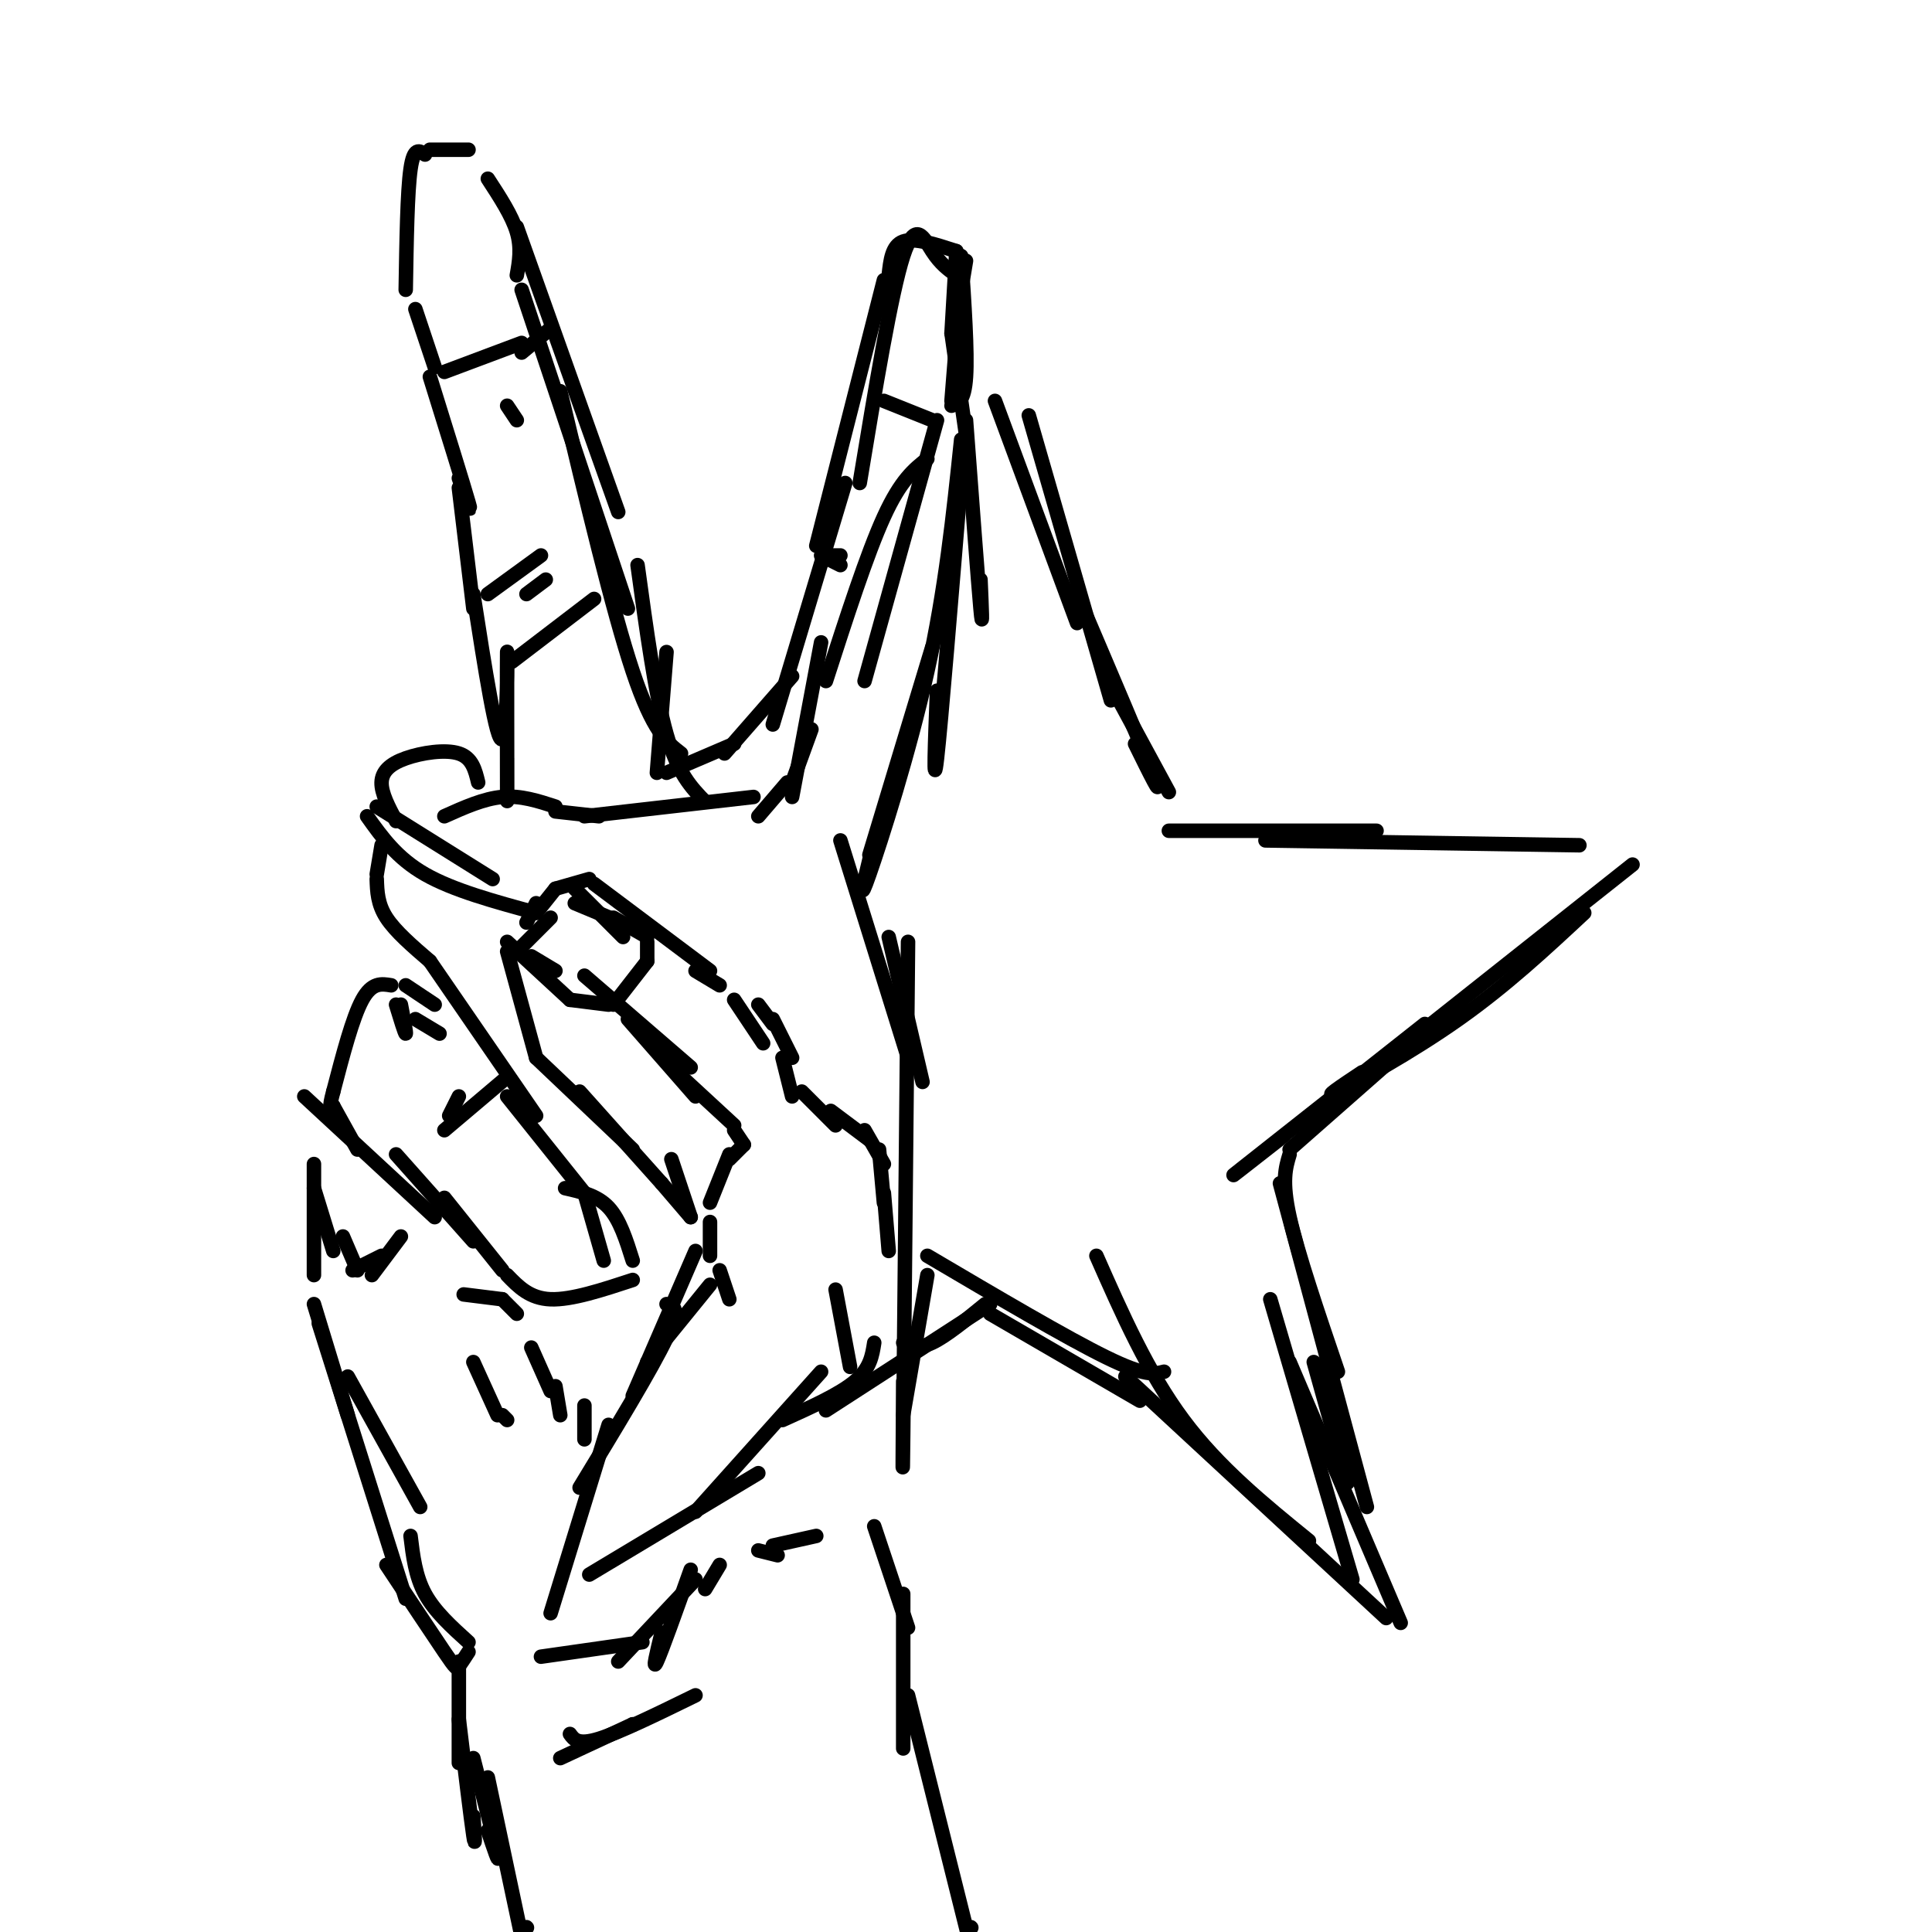<svg viewBox='0 0 400 400' version='1.1' xmlns='http://www.w3.org/2000/svg' xmlns:xlink='http://www.w3.org/1999/xlink'><g fill='none' stroke='#000000' stroke-width='3' stroke-linecap='round' stroke-linejoin='round'><path d='M115,201c0.000,0.000 -5.000,-3.000 -5,-3'/><path d='M105,195c0.000,0.000 13.000,12.000 13,12'/><path d='M118,207c0.000,0.000 8.000,1.000 8,1'/><path d='M127,208c0.000,0.000 7.000,-9.000 7,-9'/><path d='M134,199c0.000,0.000 0.000,-4.000 0,-4'/><path d='M134,194c0.000,0.000 -7.000,-4.000 -7,-4'/><path d='M122,182c0.000,0.000 -7.000,2.000 -7,2'/><path d='M115,184c0.000,0.000 -4.000,5.000 -4,5'/><path d='M111,187c0.000,0.000 -2.000,4.000 -2,4'/><path d='M108,196c0.000,0.000 6.000,-6.000 6,-6'/><path d='M119,184c0.000,0.000 10.000,10.000 10,10'/><path d='M119,187c0.000,0.000 12.000,5.000 12,5'/><path d='M123,183c0.000,0.000 24.000,18.000 24,18'/><path d='M144,201c0.000,0.000 5.000,3.000 5,3'/><path d='M152,207c0.000,0.000 6.000,9.000 6,9'/><path d='M157,208c0.000,0.000 3.000,4.000 3,4'/><path d='M160,211c0.000,0.000 4.000,8.000 4,8'/><path d='M162,219c0.000,0.000 2.000,8.000 2,8'/><path d='M166,226c0.000,0.000 7.000,7.000 7,7'/><path d='M172,230c0.000,0.000 8.000,6.000 8,6'/><path d='M179,234c0.000,0.000 4.000,7.000 4,7'/><path d='M182,238c0.000,0.000 1.000,11.000 1,11'/><path d='M183,247c0.000,0.000 1.000,12.000 1,12'/><path d='M105,197c0.000,0.000 6.000,22.000 6,22'/><path d='M111,219c0.000,0.000 20.000,19.000 20,19'/><path d='M120,226c0.000,0.000 17.000,19.000 17,19'/><path d='M137,245c0.000,0.000 6.000,7.000 6,7'/><path d='M143,252c0.000,0.000 -4.000,-12.000 -4,-12'/><path d='M121,202c0.000,0.000 22.000,19.000 22,19'/><path d='M130,211c0.000,0.000 14.000,16.000 14,16'/><path d='M139,221c0.000,0.000 13.000,12.000 13,12'/><path d='M152,234c0.000,0.000 2.000,3.000 2,3'/><path d='M154,237c0.000,0.000 -3.000,3.000 -3,3'/><path d='M151,239c0.000,0.000 -4.000,10.000 -4,10'/><path d='M147,253c0.000,0.000 0.000,7.000 0,7'/><path d='M149,263c0.000,0.000 2.000,6.000 2,6'/><path d='M147,266c0.000,0.000 -13.000,16.000 -13,16'/><path d='M144,259c0.000,0.000 -13.000,30.000 -13,30'/><path d='M138,270c1.500,0.333 3.000,0.667 0,7c-3.000,6.333 -10.500,18.667 -18,31'/><path d='M126,295c0.000,0.000 -12.000,39.000 -12,39'/><path d='M122,326c0.000,0.000 35.000,-21.000 35,-21'/><path d='M144,313c0.000,0.000 26.000,-29.000 26,-29'/><path d='M162,294c5.917,-2.667 11.833,-5.333 15,-8c3.167,-2.667 3.583,-5.333 4,-8'/><path d='M176,283c0.000,0.000 -3.000,-16.000 -3,-16'/><path d='M76,169c3.083,4.333 6.167,8.667 12,12c5.833,3.333 14.417,5.667 23,8'/><path d='M78,167c0.000,0.000 24.000,15.000 24,15'/><path d='M92,169c4.083,-1.833 8.167,-3.667 12,-4c3.833,-0.333 7.417,0.833 11,2'/><path d='M115,168c0.000,0.000 9.000,1.000 9,1'/><path d='M121,169c0.000,0.000 35.000,-4.000 35,-4'/><path d='M157,169c0.000,0.000 6.000,-7.000 6,-7'/><path d='M164,162c0.000,0.000 4.000,-11.000 4,-11'/><path d='M164,165c0.000,0.000 6.000,-32.000 6,-32'/><path d='M171,141c4.250,-13.167 8.500,-26.333 12,-34c3.500,-7.667 6.250,-9.833 9,-12'/><path d='M179,141c0.000,0.000 15.000,-54.000 15,-54'/><path d='M200,87c1.250,16.750 2.500,33.500 3,39c0.500,5.500 0.250,-0.250 0,-6'/><path d='M199,99c-2.083,25.333 -4.167,50.667 -5,58c-0.833,7.333 -0.417,-3.333 0,-14'/><path d='M193,134c0.000,0.000 -13.000,43.000 -13,43'/><path d='M180,178c-1.178,4.867 -2.356,9.733 0,3c2.356,-6.733 8.244,-25.067 12,-42c3.756,-16.933 5.378,-32.467 7,-48'/><path d='M200,90c0.000,0.000 -3.000,-21.000 -3,-21'/><path d='M198,66c0.000,0.000 2.000,-12.000 2,-12'/><path d='M199,53c0.667,9.917 1.333,19.833 1,25c-0.333,5.167 -1.667,5.583 -3,6'/><path d='M197,83c0.000,0.000 2.000,-25.000 2,-25'/><path d='M198,57c-1.644,-1.178 -3.289,-2.356 -5,-5c-1.711,-2.644 -3.489,-6.756 -6,1c-2.511,7.756 -5.756,27.378 -9,47'/><path d='M197,69c0.000,0.000 1.000,-17.000 1,-17'/><path d='M198,52c-4.333,-1.417 -8.667,-2.833 -11,-2c-2.333,0.833 -2.667,3.917 -3,7'/><path d='M183,58c0.000,0.000 -14.000,55.000 -14,55'/><path d='M175,100c0.000,0.000 -15.000,50.000 -15,50'/><path d='M164,140c0.000,0.000 -14.000,16.000 -14,16'/><path d='M152,154c0.000,0.000 -14.000,6.000 -14,6'/><path d='M136,160c0.000,0.000 2.000,-25.000 2,-25'/><path d='M146,166c-2.833,-2.917 -5.667,-5.833 -8,-14c-2.333,-8.167 -4.167,-21.583 -6,-35'/><path d='M141,156c-2.917,-2.250 -5.833,-4.500 -10,-17c-4.167,-12.500 -9.583,-35.250 -15,-58'/><path d='M130,126c0.000,0.000 -22.000,-66.000 -22,-66'/><path d='M128,106c0.000,0.000 -21.000,-59.000 -21,-59'/><path d='M107,57c0.500,-2.833 1.000,-5.667 0,-9c-1.000,-3.333 -3.500,-7.167 -6,-11'/><path d='M97,31c0.000,0.000 -8.000,0.000 -8,0'/><path d='M88,32c-1.167,-0.833 -2.333,-1.667 -3,3c-0.667,4.667 -0.833,14.833 -1,25'/><path d='M86,64c0.000,0.000 4.000,12.000 4,12'/><path d='M89,78c3.500,11.250 7.000,22.500 8,26c1.000,3.500 -0.500,-0.750 -2,-5'/><path d='M95,101c0.000,0.000 3.000,25.000 3,25'/><path d='M98,123c2.423,15.583 4.845,31.167 6,30c1.155,-1.167 1.042,-19.083 1,-18c-0.042,1.083 -0.012,21.167 0,28c0.012,6.833 0.006,0.417 0,-6'/><path d='M101,123c0.000,0.000 11.000,-8.000 11,-8'/><path d='M109,123c0.000,0.000 4.000,-3.000 4,-3'/><path d='M106,137c0.000,0.000 17.000,-13.000 17,-13'/><path d='M108,73c0.000,0.000 6.000,-5.000 6,-5'/><path d='M105,84c0.000,0.000 2.000,3.000 2,3'/><path d='M79,175c0.000,0.000 -1.000,6.000 -1,6'/><path d='M78,182c0.083,2.583 0.167,5.167 2,8c1.833,2.833 5.417,5.917 9,9'/><path d='M89,199c0.000,0.000 22.000,32.000 22,32'/><path d='M82,170c-1.530,-2.881 -3.060,-5.762 -3,-8c0.060,-2.238 1.708,-3.833 5,-5c3.292,-1.167 8.226,-1.905 11,-1c2.774,0.905 3.387,3.452 4,6'/><path d='M90,208c0.000,0.000 -6.000,-4.000 -6,-4'/><path d='M86,211c0.000,0.000 5.000,3.000 5,3'/><path d='M83,208c0.583,3.000 1.167,6.000 1,6c-0.167,0.000 -1.083,-3.000 -2,-6'/><path d='M81,204c-2.000,-0.333 -4.000,-0.667 -6,3c-2.000,3.667 -4.000,11.333 -6,19'/><path d='M69,226c-1.000,3.667 -0.500,3.333 0,3'/><path d='M69,229c0.000,0.000 5.000,9.000 5,9'/><path d='M93,231c0.000,0.000 2.000,-4.000 2,-4'/><path d='M92,234c0.000,0.000 13.000,-11.000 13,-11'/><path d='M105,227c0.000,0.000 16.000,20.000 16,20'/><path d='M121,247c0.000,0.000 4.000,14.000 4,14'/><path d='M117,246c3.333,0.750 6.667,1.500 9,4c2.333,2.500 3.667,6.750 5,11'/><path d='M131,265c-6.333,2.083 -12.667,4.167 -17,4c-4.333,-0.167 -6.667,-2.583 -9,-5'/><path d='M104,263c0.000,0.000 -12.000,-15.000 -12,-15'/><path d='M98,257c0.000,0.000 -16.000,-18.000 -16,-18'/><path d='M90,252c0.000,0.000 -27.000,-25.000 -27,-25'/><path d='M65,241c0.000,0.000 0.000,23.000 0,23'/><path d='M65,246c0.000,0.000 4.000,13.000 4,13'/><path d='M71,256c0.000,0.000 3.000,7.000 3,7'/><path d='M73,263c0.000,0.000 6.000,-3.000 6,-3'/><path d='M77,264c0.000,0.000 6.000,-8.000 6,-8'/><path d='M96,268c0.000,0.000 8.000,1.000 8,1'/><path d='M104,269c0.000,0.000 3.000,3.000 3,3'/><path d='M110,279c0.000,0.000 4.000,9.000 4,9'/><path d='M115,287c0.000,0.000 1.000,6.000 1,6'/><path d='M121,291c0.000,0.000 0.000,7.000 0,7'/><path d='M65,270c0.000,0.000 7.000,23.000 7,23'/><path d='M72,285c0.000,0.000 15.000,27.000 15,27'/><path d='M66,274c0.000,0.000 18.000,57.000 18,57'/><path d='M80,324c4.778,7.200 9.556,14.400 12,18c2.444,3.600 2.556,3.600 3,3c0.444,-0.600 1.222,-1.800 2,-3'/><path d='M85,318c0.500,4.167 1.000,8.333 3,12c2.000,3.667 5.500,6.833 9,10'/><path d='M95,344c0.000,0.000 0.000,21.000 0,21'/><path d='M95,356c1.250,10.333 2.500,20.667 3,24c0.500,3.333 0.250,-0.333 0,-4'/><path d='M98,364c2.250,8.750 4.500,17.500 5,20c0.500,2.500 -0.750,-1.250 -2,-5'/><path d='M101,368c0.000,0.000 7.000,33.000 7,33'/><path d='M109,399c0.000,0.000 0.100,0.100 0.1,0.1'/><path d='M112,343c0.000,0.000 21.000,-3.000 21,-3'/><path d='M128,344c0.000,0.000 16.000,-17.000 16,-17'/><path d='M137,338c-1.000,4.083 -2.000,8.167 -1,6c1.000,-2.167 4.000,-10.583 7,-19'/><path d='M146,329c0.000,0.000 3.000,-5.000 3,-5'/><path d='M157,321c0.000,0.000 4.000,1.000 4,1'/><path d='M160,320c0.000,0.000 9.000,-2.000 9,-2'/><path d='M192,264c0.000,0.000 -5.000,29.000 -5,29'/><path d='M187,286c-0.083,13.083 -0.167,26.167 0,11c0.167,-15.167 0.583,-58.583 1,-102'/><path d='M191,224c0.000,0.000 -7.000,-30.000 -7,-30'/><path d='M188,219c0.000,0.000 -14.000,-45.000 -14,-45'/><path d='M181,316c0.000,0.000 7.000,21.000 7,21'/><path d='M187,330c0.000,0.000 0.000,32.000 0,32'/><path d='M188,351c0.000,0.000 13.000,52.000 13,52'/><path d='M201,399c0.000,0.000 0.100,0.100 0.1,0.1'/><path d='M118,359c0.833,1.167 1.667,2.333 6,1c4.333,-1.333 12.167,-5.167 20,-9'/><path d='M206,83c0.000,0.000 17.000,46.000 17,46'/><path d='M213,86c0.000,0.000 17.000,59.000 17,59'/><path d='M223,123c7.000,16.417 14.000,32.833 16,38c2.000,5.167 -1.000,-0.917 -4,-7'/><path d='M229,140c0.000,0.000 13.000,24.000 13,24'/><path d='M242,172c0.000,0.000 43.000,0.000 43,0'/><path d='M262,174c0.000,0.000 65.000,1.000 65,1'/><path d='M338,179c0.000,0.000 -53.000,42.000 -53,42'/><path d='M328,189c-8.089,7.533 -16.178,15.067 -26,22c-9.822,6.933 -21.378,13.267 -25,15c-3.622,1.733 0.689,-1.133 5,-4'/><path d='M295,212c-16.583,13.083 -33.167,26.167 -38,30c-4.833,3.833 2.083,-1.583 9,-7'/><path d='M292,216c0.000,0.000 -25.000,22.000 -25,22'/><path d='M267,239c-0.833,2.750 -1.667,5.500 0,13c1.667,7.500 5.833,19.750 10,32'/><path d='M272,282c0.000,0.000 7.000,25.000 7,25'/><path d='M265,245c0.000,0.000 18.000,67.000 18,67'/><path d='M263,269c0.000,0.000 17.000,58.000 17,58'/><path d='M267,282c0.000,0.000 23.000,54.000 23,54'/><path d='M287,335c0.000,0.000 -54.000,-50.000 -54,-50'/><path d='M271,319c-9.333,-7.583 -18.667,-15.167 -26,-25c-7.333,-9.833 -12.667,-21.917 -18,-34'/><path d='M241,284c-1.917,0.500 -3.833,1.000 -12,-3c-8.167,-4.000 -22.583,-12.500 -37,-21'/><path d='M236,290c0.000,0.000 -31.000,-18.000 -31,-18'/><path d='M205,270c0.000,0.000 -34.000,22.000 -34,22'/><path d='M204,270c-4.083,3.333 -8.167,6.667 -11,8c-2.833,1.333 -4.417,0.667 -6,0'/><path d='M92,77c0.000,0.000 16.000,-6.000 16,-6'/><path d='M183,83c0.000,0.000 10.000,4.000 10,4'/><path d='M170,115c0.000,0.000 4.000,2.000 4,2'/><path d='M171,115c0.000,0.000 3.000,0.000 3,0'/><path d='M116,364c0.000,0.000 15.000,-7.000 15,-7'/><path d='M131,357c0.000,0.000 0.100,0.100 0.1,0.1'/><path d='M98,282c0.000,0.000 5.000,11.000 5,11'/><path d='M104,293c0.000,0.000 1.000,1.000 1,1'/></g>
</svg>